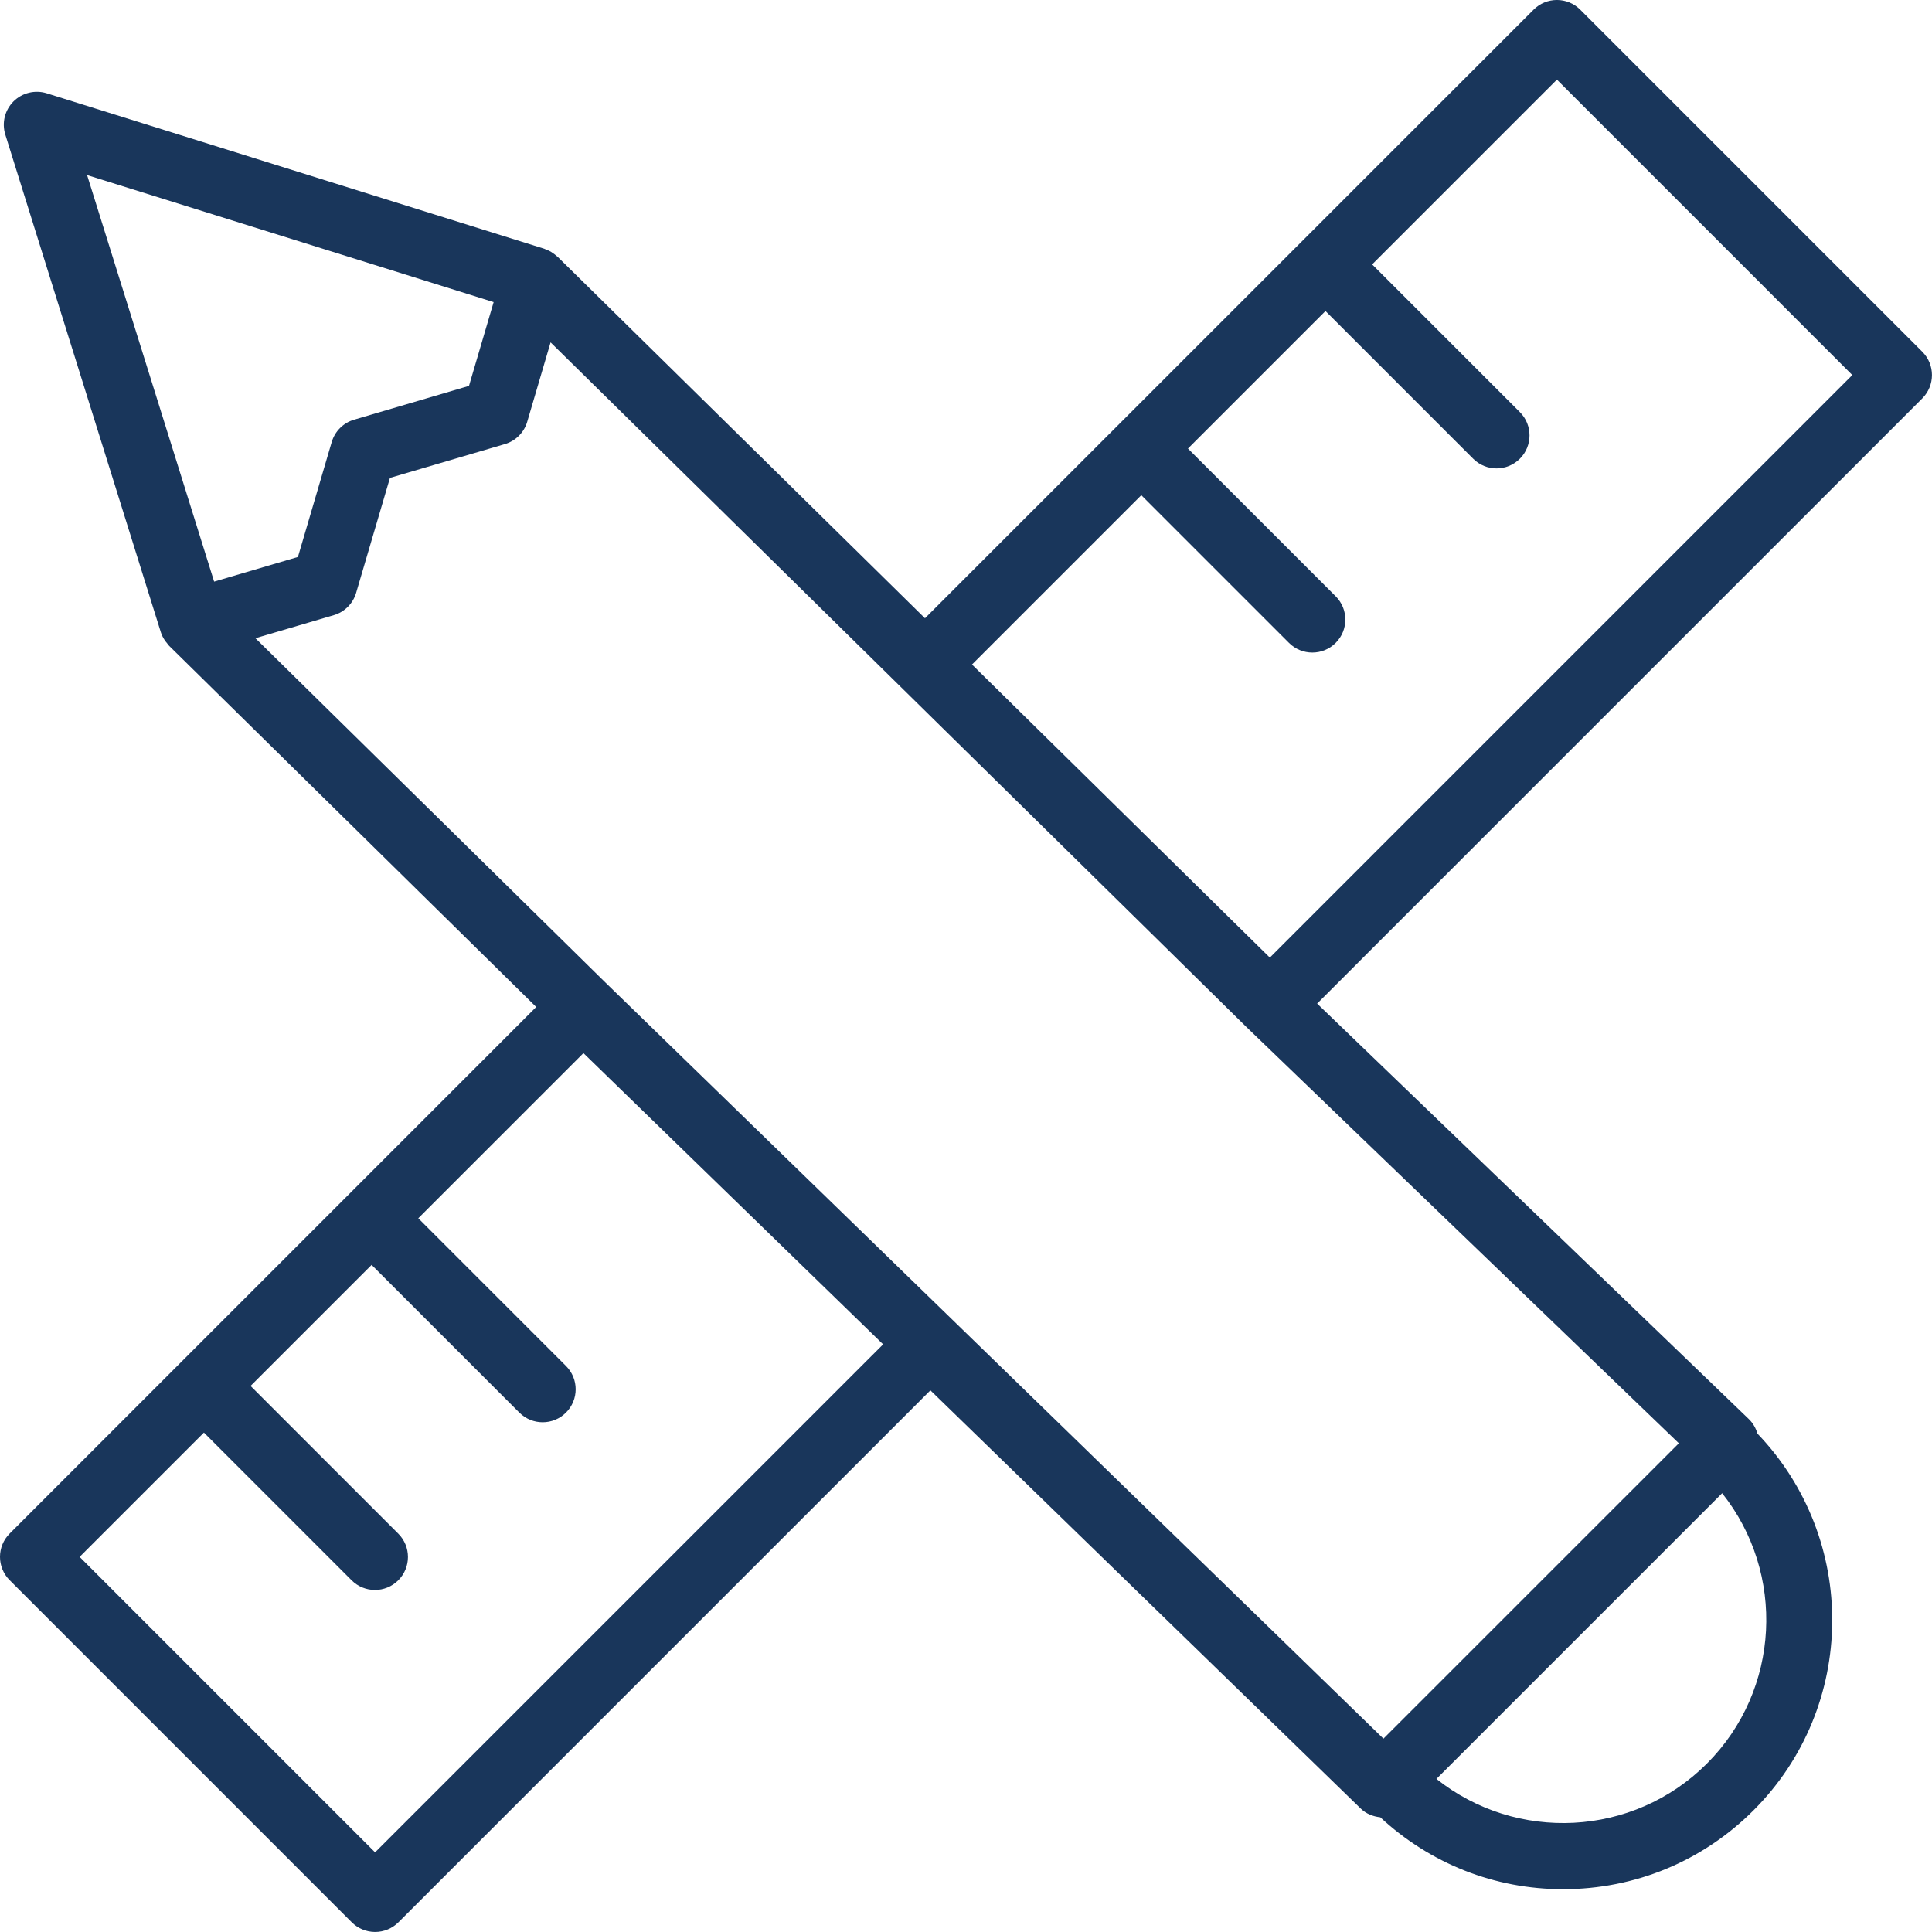 <?xml version="1.0" encoding="UTF-8"?> <svg xmlns="http://www.w3.org/2000/svg" xmlns:xlink="http://www.w3.org/1999/xlink" xmlns:xodm="http://www.corel.com/coreldraw/odm/2003" xml:space="preserve" width="23.244mm" height="23.244mm" version="1.1" style="shape-rendering:geometricPrecision; text-rendering:geometricPrecision; image-rendering:optimizeQuality; fill-rule:evenodd; clip-rule:evenodd" viewBox="0 0 842.2 842.21"> <defs> <style type="text/css"> .fil0 {fill:#19365B;fill-rule:nonzero} </style> </defs> <g id="Слой_x0020_1">  <path class="fil0" d="M837.98 153.33l-149.12 -149.12c-5.62,-5.62 -14.71,-5.62 -20.33,0l-265.31 265.3 -160.16 -157.58c-0.12,-0.12 -0.29,-0.21 -0.42,-0.33 -0.53,-0.48 -1.09,-0.91 -1.7,-1.31 -0.29,-0.19 -0.55,-0.4 -0.85,-0.58 -0.71,-0.4 -1.47,-0.72 -2.25,-1.01 -0.2,-0.07 -0.37,-0.19 -0.58,-0.26l-216.93 -67.78c-5.08,-1.58 -10.67,-0.22 -14.46,3.56 -3.79,3.79 -5.16,9.36 -3.56,14.46l67.79 216.91c0.41,1.31 1.04,2.52 1.8,3.65 0.24,0.37 0.53,0.66 0.8,1 0.36,0.44 0.64,0.92 1.04,1.31l160 157.42 -229.53 229.55c-5.62,5.62 -5.62,14.71 0,20.33l149.13 149.14c2.69,2.69 6.36,4.21 10.17,4.21 3.82,0 7.47,-1.51 10.17,-4.21l231.9 -231.9 187.63 182.35c2.39,2.31 5.41,3.43 8.49,3.77 21.76,20.18 49.83,31.35 79.68,31.35 31.37,0 60.86,-12.21 83.04,-34.4 45.18,-45.18 45.69,-118.28 1.7,-164.2 -0.7,-2.39 -1.95,-4.59 -3.77,-6.35l-188.18 -181.12 263.81 -263.82c5.61,-5.63 5.61,-14.73 -0.01,-20.34zm-622.79 -21.64l-10.75 36.53 -50.1 14.74c-4.69,1.38 -8.36,5.04 -9.74,9.74l-14.73 50.09 -36.53 10.75 -55.38 -177.22 177.23 55.38zm-51.68 675.8l-128.8 -128.81 54.18 -54.18 64.39 64.39c2.81,2.81 6.49,4.21 10.17,4.21 3.68,0 7.36,-1.4 10.17,-4.21 5.62,-5.62 5.62,-14.71 0,-20.33l-64.39 -64.39 52.77 -52.77 64.39 64.39c2.81,2.81 6.49,4.21 10.17,4.21 3.68,0 7.36,-1.4 10.17,-4.21 5.62,-5.62 5.62,-14.71 0,-20.33l-64.39 -64.39 71.99 -71.99 130.64 126.96 -221.46 221.45zm580.55 -38.67c-32.18,32.16 -83.1,34.36 -117.88,6.66l124.55 -124.55c27.7,34.79 25.5,85.73 -6.67,117.89zm-140.98 -10.89l-339.77 -330.21 -151.97 -149.51 34.17 -10.05c4.69,-1.38 8.36,-5.04 9.74,-9.74l14.74 -50.09 50.1 -14.74c4.69,-1.38 8.36,-5.04 9.74,-9.74l10.18 -34.6 303.38 298.49 188.46 181.42 -128.77 128.76zm-49.53 -340.49l-129.84 -127.76 73.81 -73.81 64.39 64.39c2.81,2.81 6.49,4.21 10.17,4.21 3.68,0 7.36,-1.4 10.17,-4.21 5.62,-5.61 5.62,-14.73 0,-20.33l-64.39 -64.39 59.95 -59.95 64.39 64.39c2.81,2.81 6.49,4.21 10.17,4.21 3.68,0 7.36,-1.4 10.17,-4.21 5.62,-5.61 5.62,-14.73 0,-20.33l-64.39 -64.39 80.55 -80.55 128.78 128.79 -253.93 253.94z"></path> </g> </svg> 